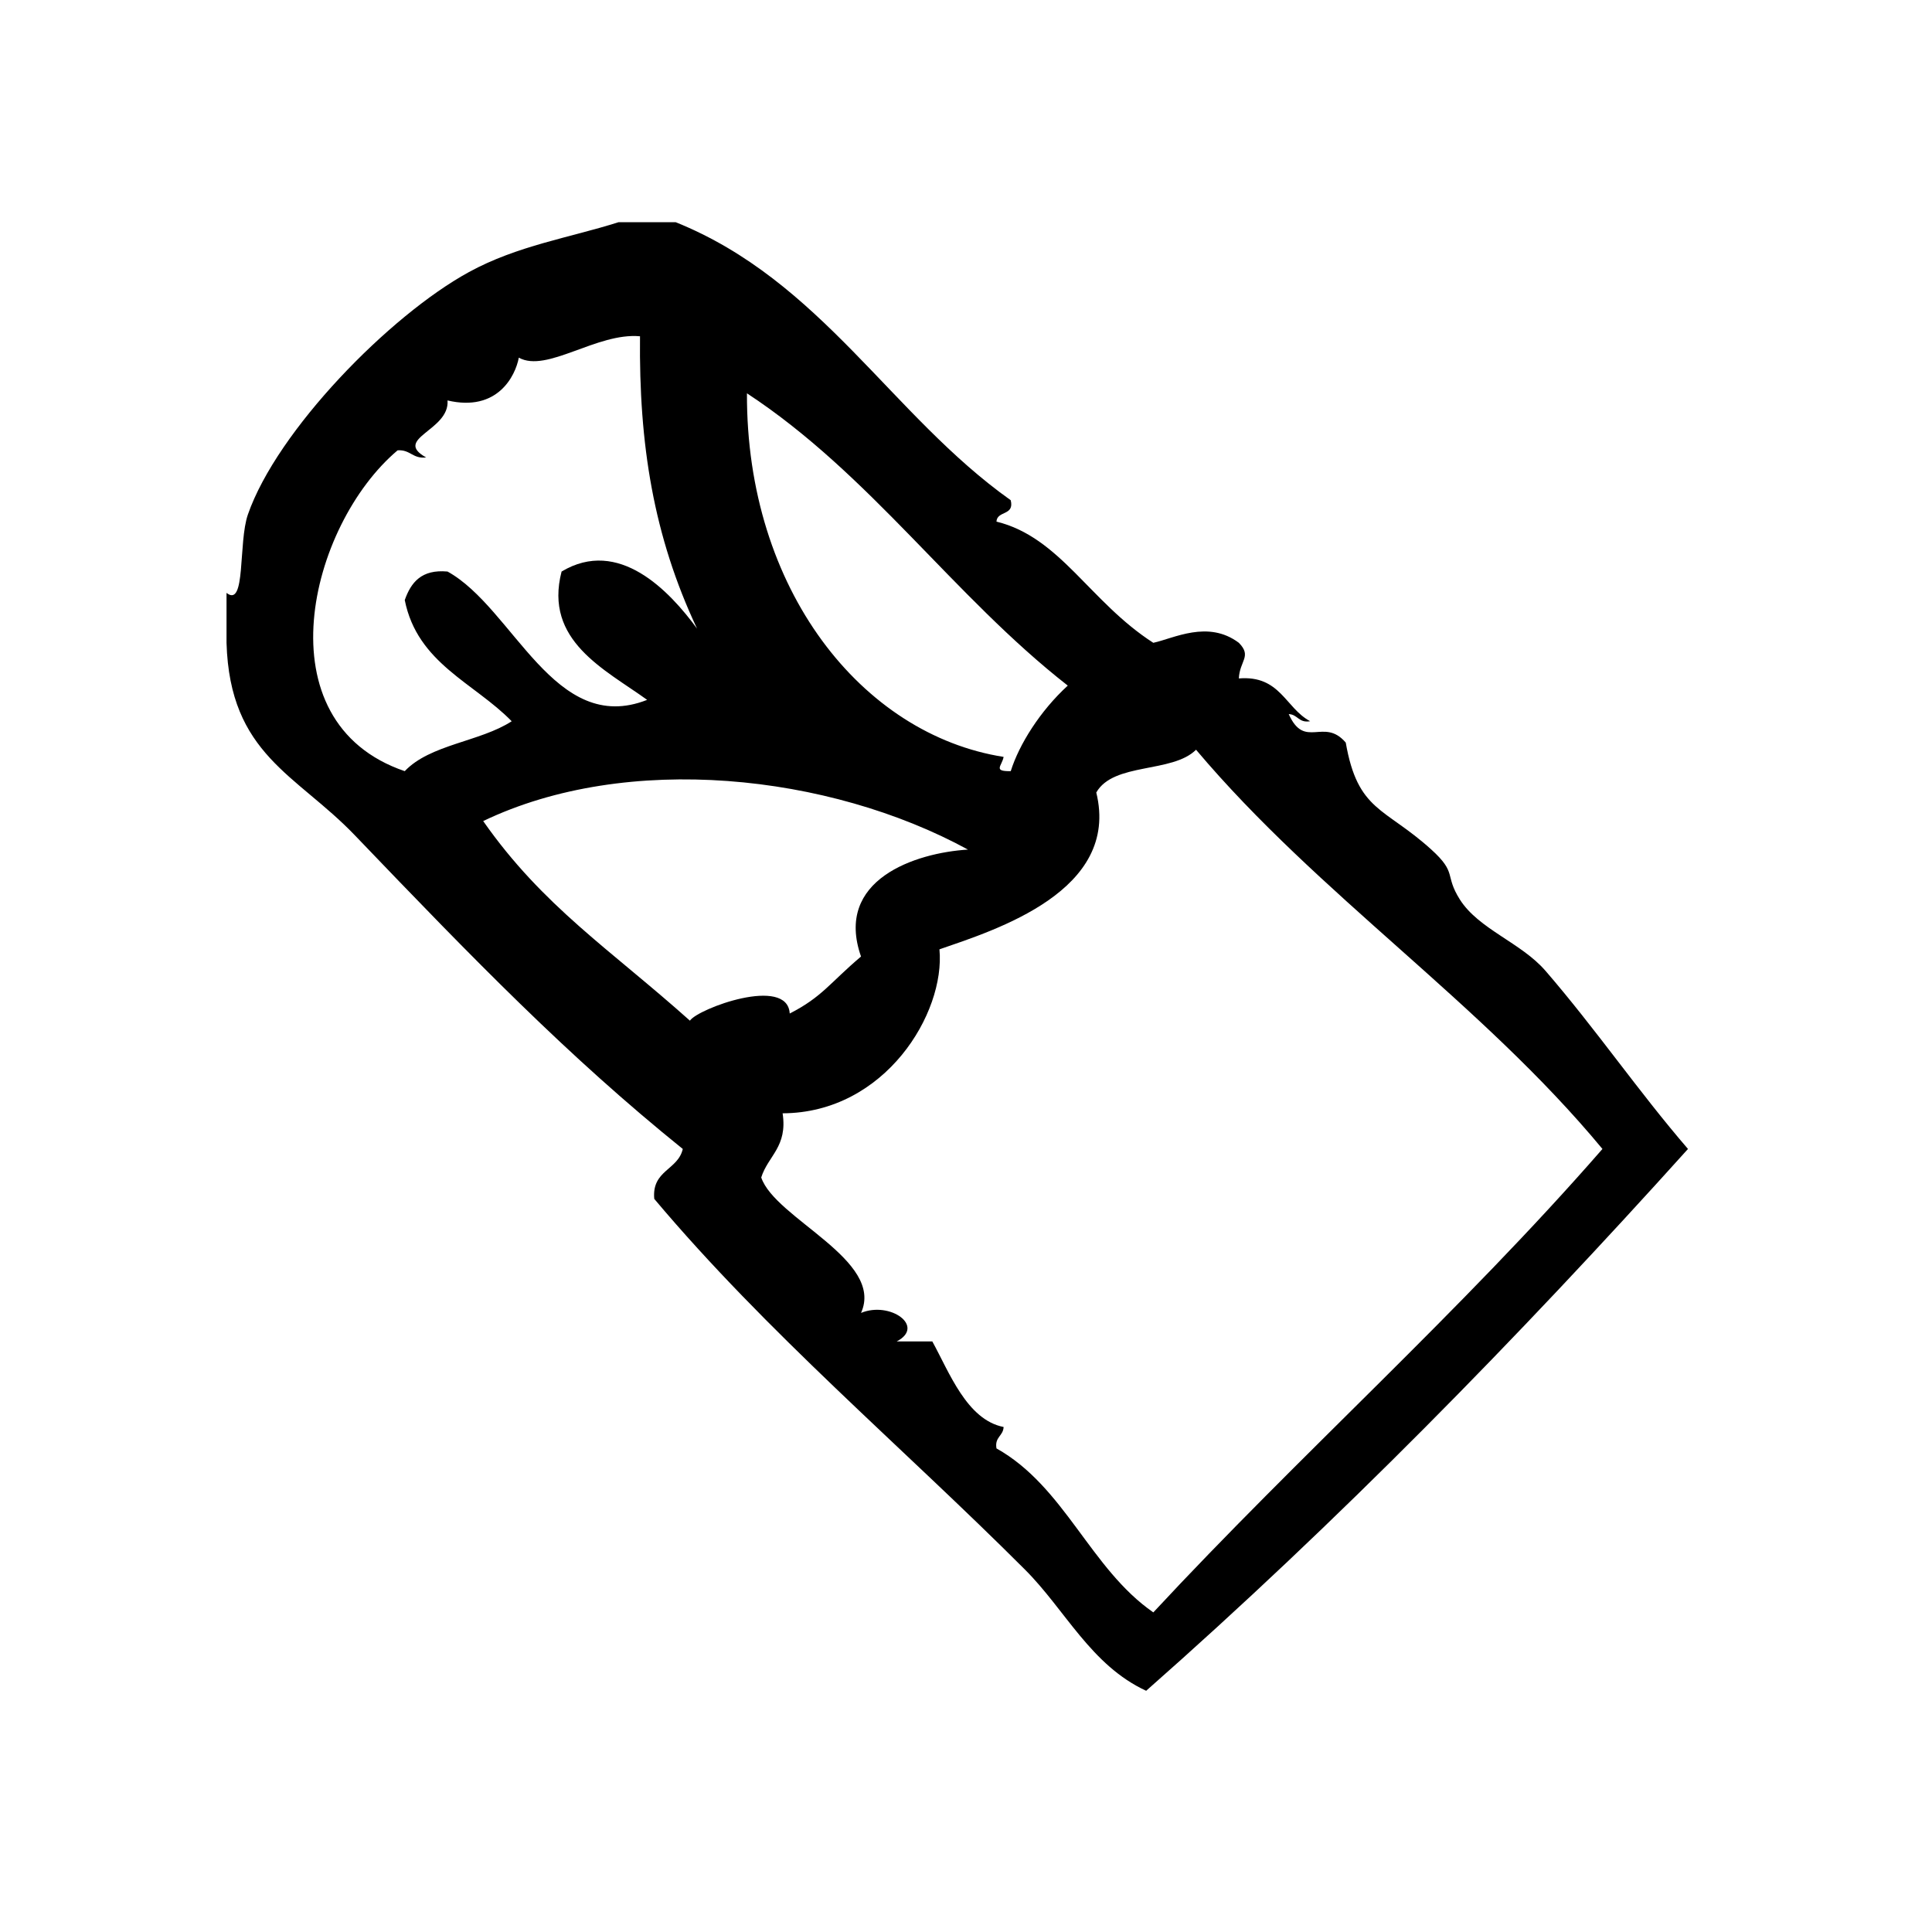 <?xml version="1.0" encoding="UTF-8"?>
<!-- Uploaded to: ICON Repo, www.iconrepo.com, Generator: ICON Repo Mixer Tools -->
<svg fill="#000000" width="800px" height="800px" version="1.1" viewBox="144 144 512 512" xmlns="http://www.w3.org/2000/svg">
 <path d="m553.55 401.26c-6.438-7.453-17.68-10.996-22.68-18.895-4.133-6.551-0.613-6.934-7.559-13.227-12.406-11.25-19.484-10.035-22.672-28.34-5.824-6.816-10.871 1.953-15.113-7.559 2.418 0.102 2.621 2.426 5.676 1.891-6.582-3.496-7.91-12.242-18.895-11.336 0.203-4.699 3.535-5.848 0-9.445-8.18-6.141-17.277-1.148-22.672 0-16.848-10.84-24.656-27.969-41.562-32.117 0.164-2.977 4.816-1.48 3.777-5.668-31.668-22.492-50.184-58.145-88.797-73.684h-15.113c-12.918 4.109-26.828 6.195-39.676 13.227-21.051 11.508-50.836 42.012-58.566 64.234-2.613 7.512-0.473 24.875-5.668 20.781v13.227c0.875 29.637 18.492 34.816 34.008 51.012 31.922 33.305 56.473 58.574 86.906 83.129-1.289 5.637-8.258 5.598-7.559 13.227 29.93 35.574 65.496 65.496 98.242 98.242 10.707 10.699 17.477 25.348 32.117 32.117 50.875-44.848 98.227-93.234 143.59-143.59-13.164-15.262-24.328-31.66-37.781-47.23zm-126.58-75.57c-7.383 6.769-12.918 15.656-15.113 22.672-4.832 0.086-2.305-1.402-1.891-3.777-37.535-5.902-68.219-44.352-68.016-96.355 32.695 21.457 54.617 53.703 85.02 77.461zm-175.71 22.672c-38.203-12.996-25.395-65.18-1.891-85.02 3.394-0.242 3.984 2.305 7.559 1.891-8.996-5.031 6.305-7.109 5.668-15.113 13.234 3.125 17.988-6.481 18.895-11.336 7.422 4.117 20.672-6.715 32.117-5.668-0.301 28.621 3.559 52.922 15.113 77.461-7.352-10.027-20.766-24.184-35.895-15.113-4.769 18.375 11.516 25.938 22.672 34.008-24.586 9.691-35.375-24.332-52.898-34.008-6.934-0.637-9.691 2.906-11.336 7.559 3.352 16.801 18.391 21.906 28.34 32.117-8.406 5.453-21.605 6.106-28.344 13.223zm75.578 66.125c-21.16-18.918-38.941-30.254-54.789-52.898 38.164-18.301 91.676-12.523 128.47 7.559-13.926 0.859-35.488 7.965-28.34 28.34-8.32 7.039-10.266 10.691-18.895 15.105-0.574-10.129-24.395-1.27-26.449 1.895zm122.8 156.81c-16.734-11.602-23.41-33.266-41.562-43.453-0.527-3.055 1.785-3.25 1.891-5.676-9.77-1.914-14.406-14.547-18.895-22.672h-9.445c7.707-4.008-1.746-10.746-9.445-7.559 6.312-14.02-22.766-24.969-26.449-35.895 1.801-5.754 7.023-8.094 5.668-17.004 27.168-0.109 43.156-26.574 41.562-43.453 14.871-5.141 47.973-15.453 41.562-41.562 4.566-8.031 20.137-5.055 26.441-11.336 32.559 38.613 75.461 66.871 107.7 105.8-37.551 43.074-80.207 81.023-119.02 122.81z" fill-rule="evenodd"/>
</svg>